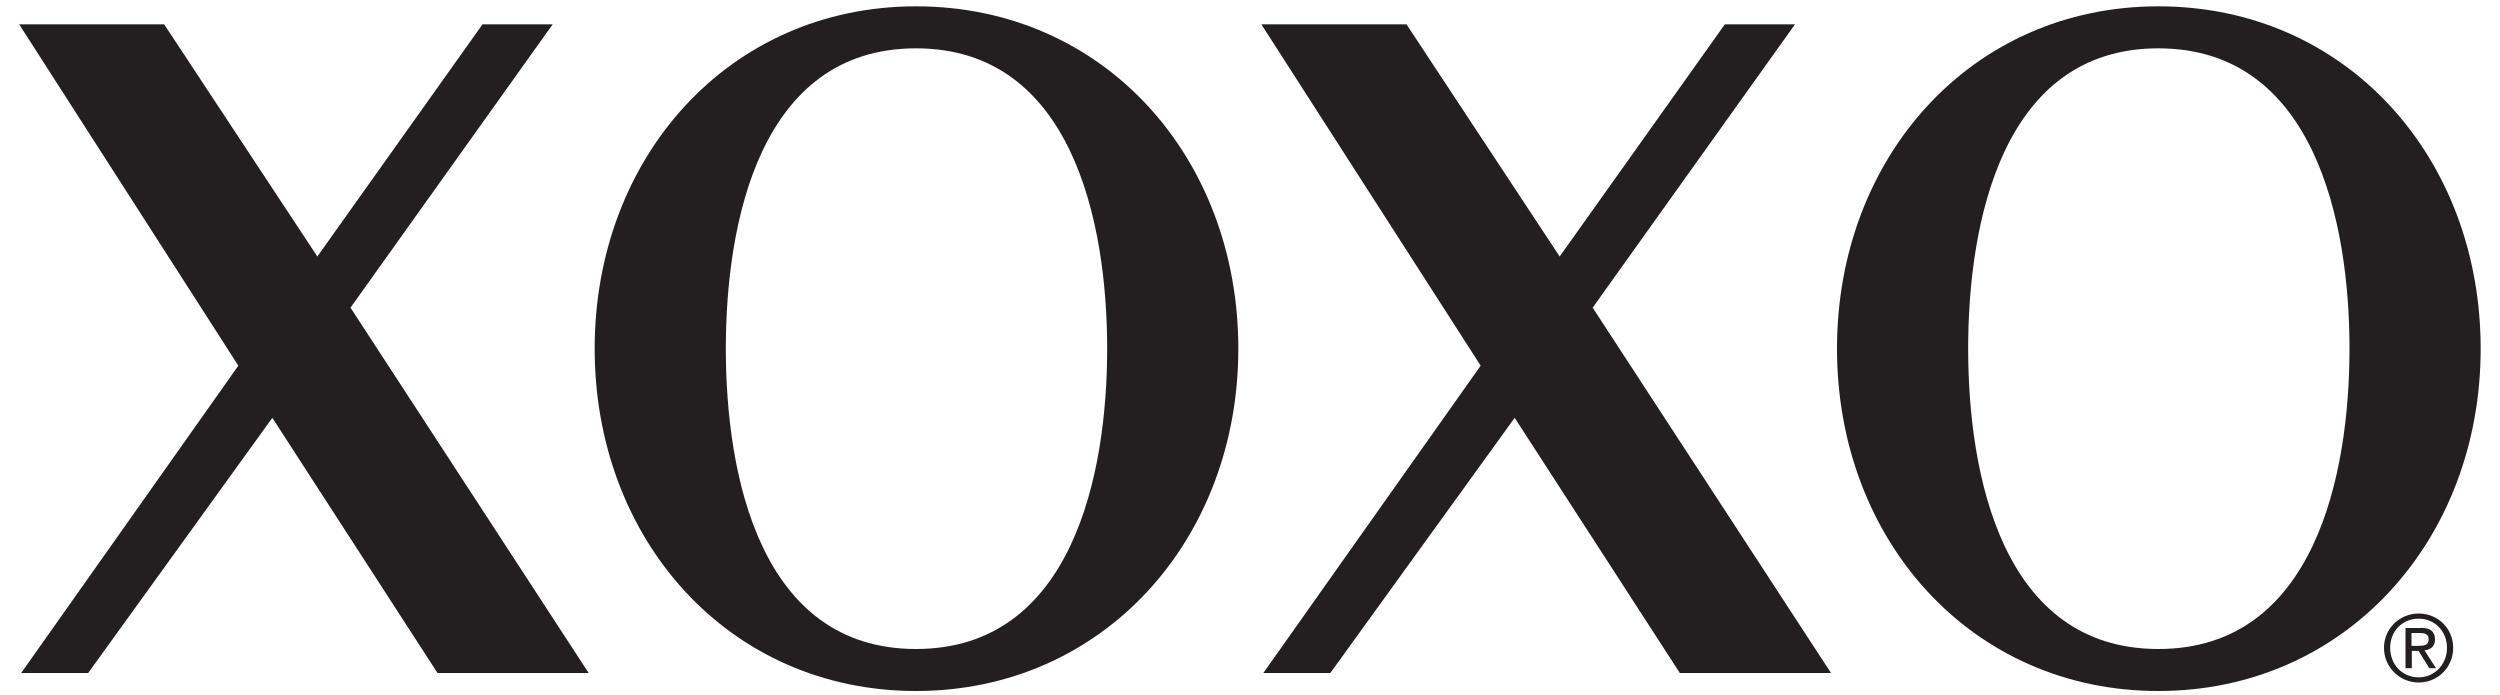 <?xml version="1.0" encoding="UTF-8"?>
<svg id="Layer_1" data-name="Layer 1" xmlns="http://www.w3.org/2000/svg" viewBox="0 0 150 41.69">
  <defs>
    <style>
      .cls-1 {
        fill: #231f20;
      }
    </style>
  </defs>
  <polygon class="cls-1" points="33.16 1.46 28.95 1.46 19.04 15.39 9.85 1.46 1.15 1.46 14.3 21.94 1.27 40.38 5.29 40.38 16.34 25.07 26.25 40.38 35.32 40.38 21.03 18.46 33.16 1.46"/>
  <path class="cls-1" d="M54.96,38.94c-9.37,0-11.41-10.45-11.41-18.02S45.59,2.9,54.96,2.9s11.47,10.45,11.47,18.02-2.1,18.02-11.47,18.02M54.96,.38c-11.23,0-19.28,9.07-19.28,20.54s8.05,20.54,19.28,20.54,19.34-9.07,19.34-20.54S66.25,.38,54.96,.38"/>
  <polygon class="cls-1" points="107.7 1.46 103.49 1.46 93.58 15.39 84.39 1.46 75.68 1.46 88.84 21.94 75.8 40.38 79.82 40.38 90.88 25.07 100.79 40.38 109.86 40.38 95.56 18.46 107.7 1.46"/>
  <path class="cls-1" d="M129.5,38.94c-9.37,0-11.41-10.45-11.41-18.02s2.04-18.02,11.41-18.02,11.47,10.45,11.47,18.02-2.1,18.02-11.47,18.02m0-38.56c-11.23,0-19.28,9.07-19.28,20.54s8.05,20.54,19.28,20.54,19.34-9.07,19.34-20.54S140.79,.38,129.5,.38"/>
  <path class="cls-1" d="M144.69,38.75v-.77h.5c.26,0,.53,.05,.53,.37,0,.38-.3,.4-.63,.4h-.39m.56-1.07h-.93v2.41h.38v-1.04h.4l.65,1.04h.4l-.69-1.07c.36-.04,.63-.22,.63-.66,0-.46-.27-.69-.85-.69m-.13,2.97c-.97,0-1.71-.76-1.71-1.77s.74-1.75,1.71-1.75,1.7,.76,1.7,1.75-.74,1.77-1.7,1.77m0-3.83c-1.13,0-2.08,.89-2.08,2.06s.95,2.08,2.08,2.08,2.07-.89,2.07-2.08-.94-2.06-2.07-2.06"/>
</svg>